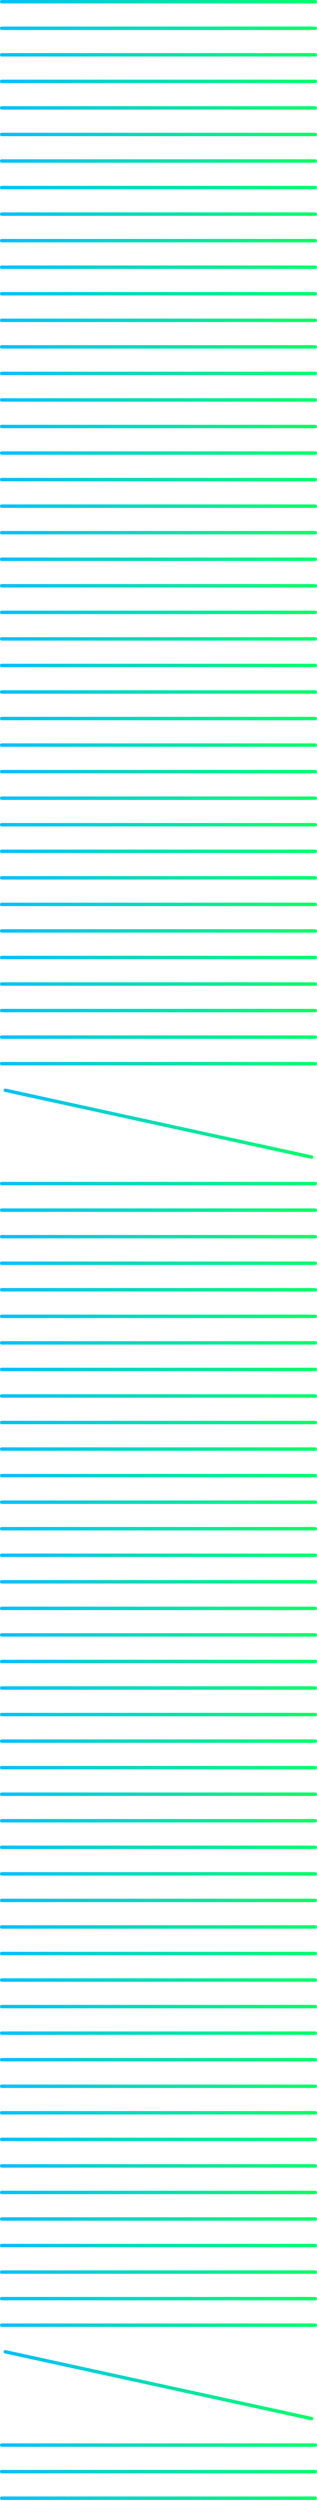 <?xml version="1.0" encoding="UTF-8"?> <svg xmlns="http://www.w3.org/2000/svg" width="317" height="2500" viewBox="0 0 317 2500" fill="none"> <g clip-path="url(#clip0_8_6)"> <path d="M316.875 1.713C316.875 2.655 316.104 3.426 315.162 3.426L1.713 3.426C0.771 3.426 0 2.655 0 1.713C0 0.771 0.771 0 1.713 0L315.162 0C316.104 0 316.875 0.771 316.875 1.713Z" fill="url(#paint0_linear_8_6)"></path> <path d="M316.875 28.262C316.875 29.204 316.104 29.975 315.162 29.975L1.713 29.975C0.771 29.975 0 29.204 0 28.262C0 27.32 0.771 26.549 1.713 26.549L315.162 26.549C316.104 26.549 316.875 27.32 316.875 28.262Z" fill="url(#paint1_linear_8_6)"></path> <path d="M316.875 54.811C316.875 55.753 316.104 56.524 315.162 56.524L1.713 56.524C0.771 56.524 0 55.753 0 54.811C0 53.869 0.771 53.098 1.713 53.098L315.162 53.098C316.104 53.098 316.875 53.869 316.875 54.811Z" fill="url(#paint2_linear_8_6)"></path> <path d="M316.875 81.36C316.875 82.302 316.104 83.073 315.162 83.073L1.713 83.073C0.771 83.073 0 82.302 0 81.36C0 80.418 0.771 79.647 1.713 79.647L315.162 79.647C316.104 79.647 316.875 80.418 316.875 81.36Z" fill="url(#paint3_linear_8_6)"></path> <path d="M316.875 107.909C316.875 108.851 316.104 109.622 315.162 109.622L1.713 109.622C0.771 109.622 0 108.851 0 107.909C0 106.967 0.771 106.196 1.713 106.196L315.162 106.196C316.104 106.196 316.875 106.967 316.875 107.909Z" fill="url(#paint4_linear_8_6)"></path> <path d="M316.875 134.458C316.875 135.4 316.104 136.171 315.162 136.171L1.713 136.171C0.771 136.171 0 135.4 0 134.458C0 133.516 0.771 132.745 1.713 132.745L315.162 132.745C316.104 132.745 316.875 133.516 316.875 134.458Z" fill="url(#paint5_linear_8_6)"></path> <path d="M316.875 161.007C316.875 161.949 316.104 162.72 315.162 162.72L1.713 162.72C0.771 162.72 0 161.949 0 161.007C0 160.065 0.771 159.294 1.713 159.294L315.162 159.294C316.104 159.294 316.875 160.065 316.875 161.007Z" fill="url(#paint6_linear_8_6)"></path> <path d="M316.875 187.556C316.875 188.498 316.104 189.269 315.162 189.269L1.713 189.269C0.771 189.269 0 188.498 0 187.556C0 186.614 0.771 185.843 1.713 185.843L315.162 185.843C316.104 185.843 316.875 186.614 316.875 187.556Z" fill="url(#paint7_linear_8_6)"></path> <path d="M316.875 214.105C316.875 215.047 316.104 215.818 315.162 215.818L1.713 215.818C0.771 215.818 0 215.047 0 214.105C0 213.163 0.771 212.392 1.713 212.392L315.162 212.392C316.104 212.392 316.875 213.163 316.875 214.105Z" fill="url(#paint8_linear_8_6)"></path> <path d="M316.875 240.654C316.875 241.596 316.104 242.367 315.162 242.367L1.713 242.367C0.771 242.367 0 241.596 0 240.654C0 239.712 0.771 238.941 1.713 238.941L315.162 238.941C316.104 238.941 316.875 239.712 316.875 240.654Z" fill="url(#paint9_linear_8_6)"></path> <path d="M316.875 267.203C316.875 268.145 316.104 268.916 315.162 268.916H1.713C0.771 268.916 0 268.145 0 267.203C0 266.261 0.771 265.49 1.713 265.49H315.162C316.104 265.49 316.875 266.261 316.875 267.203Z" fill="url(#paint10_linear_8_6)"></path> <path d="M316.875 293.752C316.875 294.694 316.104 295.464 315.162 295.464H1.713C0.771 295.464 0 294.694 0 293.752C0 292.81 0.771 292.039 1.713 292.039H315.162C316.104 292.039 316.875 292.81 316.875 293.752Z" fill="url(#paint11_linear_8_6)"></path> <path d="M316.875 320.301C316.875 321.243 316.104 322.014 315.162 322.014H1.713C0.771 322.014 0 321.243 0 320.301C0 319.359 0.771 318.588 1.713 318.588H315.162C316.104 318.588 316.875 319.359 316.875 320.301Z" fill="url(#paint12_linear_8_6)"></path> <path d="M316.875 346.85C316.875 347.792 316.104 348.563 315.162 348.563H1.713C0.771 348.563 0 347.792 0 346.85C0 345.908 0.771 345.137 1.713 345.137H315.162C316.104 345.137 316.875 345.908 316.875 346.85Z" fill="url(#paint13_linear_8_6)"></path> <path d="M316.875 373.399C316.875 374.341 316.104 375.111 315.162 375.111H1.713C0.771 375.111 0 374.341 0 373.399C0 372.457 0.771 371.686 1.713 371.686H315.162C316.104 371.686 316.875 372.457 316.875 373.399Z" fill="url(#paint14_linear_8_6)"></path> <path d="M316.875 399.948C316.875 400.89 316.104 401.66 315.162 401.66H1.713C0.771 401.66 0 400.89 0 399.948C0 399.006 0.771 398.235 1.713 398.235H315.162C316.104 398.235 316.875 399.006 316.875 399.948Z" fill="url(#paint15_linear_8_6)"></path> <path d="M316.875 426.497C316.875 427.439 316.104 428.209 315.162 428.209H1.713C0.771 428.209 0 427.439 0 426.497C0 425.555 0.771 424.784 1.713 424.784H315.162C316.104 424.784 316.875 425.555 316.875 426.497Z" fill="url(#paint16_linear_8_6)"></path> <path d="M316.875 453.046C316.875 453.988 316.104 454.758 315.162 454.758H1.713C0.771 454.758 0 453.988 0 453.046C0 452.104 0.771 451.333 1.713 451.333H315.162C316.104 451.333 316.875 452.104 316.875 453.046Z" fill="url(#paint17_linear_8_6)"></path> <path d="M316.875 479.595C316.875 480.537 316.104 481.307 315.162 481.307H1.713C0.771 481.307 0 480.537 0 479.595C0 478.652 0.771 477.882 1.713 477.882H315.162C316.104 477.882 316.875 478.652 316.875 479.595Z" fill="url(#paint18_linear_8_6)"></path> <path d="M316.875 506.144C316.875 507.086 316.104 507.856 315.162 507.856H1.713C0.771 507.856 0 507.086 0 506.144C0 505.202 0.771 504.431 1.713 504.431H315.162C316.104 504.431 316.875 505.202 316.875 506.144Z" fill="url(#paint19_linear_8_6)"></path> <path d="M316.875 532.693C316.875 533.635 316.104 534.405 315.162 534.405H1.713C0.771 534.405 0 533.635 0 532.693C0 531.751 0.771 530.98 1.713 530.98H315.162C316.104 530.98 316.875 531.751 316.875 532.693Z" fill="url(#paint20_linear_8_6)"></path> <path d="M316.875 559.242C316.875 560.184 316.104 560.954 315.162 560.954H1.713C0.771 560.954 0 560.184 0 559.242C0 558.299 0.771 557.529 1.713 557.529H315.162C316.104 557.529 316.875 558.299 316.875 559.242Z" fill="url(#paint21_linear_8_6)"></path> <path d="M316.875 585.791C316.875 586.733 316.104 587.503 315.162 587.503H1.713C0.771 587.503 0 586.733 0 585.791C0 584.848 0.771 584.078 1.713 584.078H315.162C316.104 584.078 316.875 584.848 316.875 585.791Z" fill="url(#paint22_linear_8_6)"></path> <path d="M316.875 612.34C316.875 613.282 316.104 614.052 315.162 614.052H1.713C0.771 614.052 0 613.282 0 612.34C0 611.397 0.771 610.627 1.713 610.627H315.162C316.104 610.627 316.875 611.397 316.875 612.34Z" fill="url(#paint23_linear_8_6)"></path> <path d="M316.875 638.888C316.875 639.831 316.104 640.601 315.162 640.601H1.713C0.771 640.601 0 639.831 0 638.888C0 637.946 0.771 637.176 1.713 637.176H315.162C316.104 637.176 316.875 637.946 316.875 638.888Z" fill="url(#paint24_linear_8_6)"></path> <path d="M316.875 665.438C316.875 666.38 316.104 667.15 315.162 667.15H1.713C0.771 667.15 0 666.38 0 665.438C0 664.495 0.771 663.725 1.713 663.725H315.162C316.104 663.725 316.875 664.495 316.875 665.438Z" fill="url(#paint25_linear_8_6)"></path> <path d="M316.875 691.986C316.875 692.929 316.104 693.699 315.162 693.699H1.713C0.771 693.699 0 692.929 0 691.986C0 691.044 0.771 690.274 1.713 690.274H315.162C316.104 690.274 316.875 691.044 316.875 691.986Z" fill="url(#paint26_linear_8_6)"></path> <path d="M316.875 718.535C316.875 719.478 316.104 720.248 315.162 720.248H1.713C0.771 720.248 0 719.478 0 718.535C0 717.593 0.771 716.823 1.713 716.823H315.162C316.104 716.823 316.875 717.593 316.875 718.535Z" fill="url(#paint27_linear_8_6)"></path> <path d="M316.875 745.084C316.875 746.027 316.104 746.797 315.162 746.797H1.713C0.771 746.797 0 746.027 0 745.084C0 744.142 0.771 743.372 1.713 743.372H315.162C316.104 743.372 316.875 744.142 316.875 745.084Z" fill="url(#paint28_linear_8_6)"></path> <path d="M316.875 771.633C316.875 772.575 316.104 773.346 315.162 773.346H1.713C0.771 773.346 0 772.575 0 771.633C0 770.691 0.771 769.921 1.713 769.921H315.162C316.104 769.921 316.875 770.691 316.875 771.633Z" fill="url(#paint29_linear_8_6)"></path> <path d="M316.875 798.182C316.875 799.125 316.104 799.895 315.162 799.895H1.713C0.771 799.895 0 799.125 0 798.182C0 797.24 0.771 796.47 1.713 796.47H315.162C316.104 796.47 316.875 797.24 316.875 798.182Z" fill="url(#paint30_linear_8_6)"></path> <path d="M316.875 824.731C316.875 825.673 316.104 826.444 315.162 826.444H1.713C0.771 826.444 0 825.673 0 824.731C0 823.789 0.771 823.019 1.713 823.019H315.162C316.104 823.019 316.875 823.789 316.875 824.731Z" fill="url(#paint31_linear_8_6)"></path> <path d="M316.875 851.28C316.875 852.222 316.104 852.993 315.162 852.993H1.713C0.771 852.993 0 852.222 0 851.28C0 850.338 0.771 849.568 1.713 849.568H315.162C316.104 849.568 316.875 850.338 316.875 851.28Z" fill="url(#paint32_linear_8_6)"></path> <path d="M316.875 877.829C316.875 878.771 316.104 879.542 315.162 879.542H1.713C0.771 879.542 0 878.771 0 877.829C0 876.887 0.771 876.117 1.713 876.117H315.162C316.104 876.117 316.875 876.887 316.875 877.829Z" fill="url(#paint33_linear_8_6)"></path> <path d="M316.875 904.378C316.875 905.32 316.104 906.091 315.162 906.091H1.713C0.771 906.091 0 905.32 0 904.378C0 903.436 0.771 902.666 1.713 902.666H315.162C316.104 902.666 316.875 903.436 316.875 904.378Z" fill="url(#paint34_linear_8_6)"></path> <path d="M316.875 930.927C316.875 931.869 316.104 932.64 315.162 932.64H1.713C0.771 932.64 0 931.869 0 930.927C0 929.985 0.771 929.215 1.713 929.215H315.162C316.104 929.215 316.875 929.985 316.875 930.927Z" fill="url(#paint35_linear_8_6)"></path> <path d="M316.875 957.476C316.875 958.418 316.104 959.189 315.162 959.189H1.713C0.771 959.189 0 958.418 0 957.476C0 956.534 0.771 955.764 1.713 955.764H315.162C316.104 955.764 316.875 956.534 316.875 957.476Z" fill="url(#paint36_linear_8_6)"></path> <path d="M316.875 984.025C316.875 984.967 316.104 985.738 315.162 985.738H1.713C0.771 985.738 0 984.967 0 984.025C0 983.083 0.771 982.313 1.713 982.313H315.162C316.104 982.313 316.875 983.083 316.875 984.025Z" fill="url(#paint37_linear_8_6)"></path> <path d="M316.875 1010.57C316.875 1011.52 316.104 1012.29 315.162 1012.29H1.713C0.771 1012.29 0 1011.52 0 1010.57C0 1009.63 0.771 1008.86 1.713 1008.86H315.162C316.104 1008.86 316.875 1009.63 316.875 1010.57Z" fill="url(#paint38_linear_8_6)"></path> <path d="M316.875 1037.12C316.875 1038.07 316.104 1038.84 315.162 1038.84H1.713C0.771 1038.84 0 1038.07 0 1037.12C0 1036.18 0.771 1035.41 1.713 1035.41H315.162C316.104 1035.41 316.875 1036.18 316.875 1037.12Z" fill="url(#paint39_linear_8_6)"></path> <path d="M316.875 1063.67C316.875 1064.61 316.104 1065.39 315.162 1065.39H1.713C0.771 1065.39 0 1064.61 0 1063.67C0 1062.73 0.771 1061.96 1.713 1061.96H315.162C316.104 1061.96 316.875 1062.73 316.875 1063.67Z" fill="url(#paint40_linear_8_6)"></path> <path d="M311.908 1155.39C312.85 1155.57 313.449 1156.51 313.192 1157.45C313.021 1158.39 312.079 1158.99 311.137 1158.73L4.967 1091.93C4.025 1091.76 3.426 1090.82 3.682 1089.88C3.854 1088.94 4.796 1088.34 5.738 1088.59L311.908 1155.39Z" fill="url(#paint41_linear_8_6)"></path> <path d="M316.875 1183.57C316.875 1184.51 316.104 1185.28 315.162 1185.28H1.713C0.771 1185.28 0 1184.51 0 1183.57C0 1182.63 0.771 1181.86 1.713 1181.86H315.162C316.104 1181.86 316.875 1182.63 316.875 1183.57Z" fill="url(#paint42_linear_8_6)"></path> <path d="M316.875 1210.12C316.875 1211.06 316.104 1211.83 315.162 1211.83H1.713C0.771 1211.83 0 1211.06 0 1210.12C0 1209.18 0.771 1208.41 1.713 1208.41H315.162C316.104 1208.41 316.875 1209.18 316.875 1210.12Z" fill="url(#paint43_linear_8_6)"></path> <path d="M316.875 1236.67C316.875 1237.61 316.104 1238.38 315.162 1238.38H1.713C0.771 1238.38 0 1237.61 0 1236.67C0 1235.73 0.771 1234.96 1.713 1234.96H315.162C316.104 1234.96 316.875 1235.73 316.875 1236.67Z" fill="url(#paint44_linear_8_6)"></path> <path d="M316.875 1263.22C316.875 1264.16 316.104 1264.93 315.162 1264.93H1.713C0.771 1264.93 0 1264.16 0 1263.22C0 1262.28 0.771 1261.51 1.713 1261.51H315.162C316.104 1261.51 316.875 1262.28 316.875 1263.22Z" fill="url(#paint45_linear_8_6)"></path> <path d="M316.875 1289.77C316.875 1290.71 316.104 1291.48 315.162 1291.48H1.713C0.771 1291.48 0 1290.71 0 1289.77C0 1288.82 0.771 1288.05 1.713 1288.05H315.162C316.104 1288.05 316.875 1288.82 316.875 1289.77Z" fill="url(#paint46_linear_8_6)"></path> <path d="M316.875 1316.32C316.875 1317.26 316.104 1318.03 315.162 1318.03H1.713C0.771 1318.03 0 1317.26 0 1316.32C0 1315.37 0.771 1314.6 1.713 1314.6H315.162C316.104 1314.6 316.875 1315.37 316.875 1316.32Z" fill="url(#paint47_linear_8_6)"></path> <path d="M316.875 1342.86C316.875 1343.81 316.104 1344.58 315.162 1344.58H1.713C0.771 1344.58 0 1343.81 0 1342.86C0 1341.92 0.771 1341.15 1.713 1341.15H315.162C316.104 1341.15 316.875 1341.92 316.875 1342.86Z" fill="url(#paint48_linear_8_6)"></path> <path d="M316.875 1369.41C316.875 1370.36 316.104 1371.13 315.162 1371.13H1.713C0.771 1371.13 0 1370.36 0 1369.41C0 1368.47 0.771 1367.7 1.713 1367.7H315.162C316.104 1367.7 316.875 1368.47 316.875 1369.41Z" fill="url(#paint49_linear_8_6)"></path> <path d="M316.875 1395.96C316.875 1396.9 316.104 1397.68 315.162 1397.68H1.713C0.771 1397.68 0 1396.9 0 1395.96C0 1395.02 0.771 1394.25 1.713 1394.25H315.162C316.104 1394.25 316.875 1395.02 316.875 1395.96Z" fill="url(#paint50_linear_8_6)"></path> <path d="M316.875 1422.51C316.875 1423.45 316.104 1424.22 315.162 1424.22H1.713C0.771 1424.22 0 1423.45 0 1422.51C0 1421.57 0.771 1420.8 1.713 1420.8H315.162C316.104 1420.8 316.875 1421.57 316.875 1422.51Z" fill="url(#paint51_linear_8_6)"></path> <path d="M316.875 1449.06C316.875 1450 316.104 1450.77 315.162 1450.77H1.713C0.771 1450.77 0 1450 0 1449.06C0 1448.12 0.771 1447.35 1.713 1447.35H315.162C316.104 1447.35 316.875 1448.12 316.875 1449.06Z" fill="url(#paint52_linear_8_6)"></path> <path d="M316.875 1475.61C316.875 1476.55 316.104 1477.32 315.162 1477.32H1.713C0.771 1477.32 0 1476.55 0 1475.61C0 1474.67 0.771 1473.9 1.713 1473.9H315.162C316.104 1473.9 316.875 1474.67 316.875 1475.61Z" fill="url(#paint53_linear_8_6)"></path> <path d="M316.875 1502.16C316.875 1503.1 316.104 1503.87 315.162 1503.87H1.713C0.771 1503.87 0 1503.1 0 1502.16C0 1501.22 0.771 1500.45 1.713 1500.45H315.162C316.104 1500.45 316.875 1501.22 316.875 1502.16Z" fill="url(#paint54_linear_8_6)"></path> <path d="M316.875 1528.71C316.875 1529.65 316.104 1530.42 315.162 1530.42H1.713C0.771 1530.42 0 1529.65 0 1528.71C0 1527.77 0.771 1526.99 1.713 1526.99H315.162C316.104 1526.99 316.875 1527.77 316.875 1528.71Z" fill="url(#paint55_linear_8_6)"></path> <path d="M316.875 1555.26C316.875 1556.2 316.104 1556.97 315.162 1556.97H1.713C0.771 1556.97 0 1556.2 0 1555.26C0 1554.31 0.771 1553.54 1.713 1553.54H315.162C316.104 1553.54 316.875 1554.31 316.875 1555.26Z" fill="url(#paint56_linear_8_6)"></path> <path d="M316.875 1581.81C316.875 1582.75 316.104 1583.52 315.162 1583.52H1.713C0.771 1583.52 0 1582.75 0 1581.81C0 1580.86 0.771 1580.09 1.713 1580.09H315.162C316.104 1580.09 316.875 1580.86 316.875 1581.81Z" fill="url(#paint57_linear_8_6)"></path> <path d="M316.875 1608.35C316.875 1609.3 316.104 1610.07 315.162 1610.07H1.713C0.771 1610.07 0 1609.3 0 1608.35C0 1607.41 0.771 1606.64 1.713 1606.64H315.162C316.104 1606.64 316.875 1607.41 316.875 1608.35Z" fill="url(#paint58_linear_8_6)"></path> <path d="M316.875 1634.9C316.875 1635.85 316.104 1636.62 315.162 1636.62H1.713C0.771 1636.62 0 1635.85 0 1634.9C0 1633.96 0.771 1633.19 1.713 1633.19H315.162C316.104 1633.19 316.875 1633.96 316.875 1634.9Z" fill="url(#paint59_linear_8_6)"></path> <path d="M316.875 1661.45C316.875 1662.39 316.104 1663.17 315.162 1663.17H1.713C0.771 1663.17 0 1662.39 0 1661.45C0 1660.51 0.771 1659.74 1.713 1659.74H315.162C316.104 1659.74 316.875 1660.51 316.875 1661.45Z" fill="url(#paint60_linear_8_6)"></path> <path d="M316.875 1688C316.875 1688.94 316.104 1689.71 315.162 1689.71H1.713C0.771 1689.71 0 1688.94 0 1688C0 1687.06 0.771 1686.29 1.713 1686.29H315.162C316.104 1686.29 316.875 1687.06 316.875 1688Z" fill="url(#paint61_linear_8_6)"></path> <path d="M316.875 1714.55C316.875 1715.49 316.104 1716.26 315.162 1716.26H1.713C0.771 1716.26 0 1715.49 0 1714.55C0 1713.61 0.771 1712.84 1.713 1712.84H315.162C316.104 1712.84 316.875 1713.61 316.875 1714.55Z" fill="url(#paint62_linear_8_6)"></path> <path d="M316.875 1741.1C316.875 1742.04 316.104 1742.81 315.162 1742.81H1.713C0.771 1742.81 0 1742.04 0 1741.1C0 1740.16 0.771 1739.39 1.713 1739.39H315.162C316.104 1739.39 316.875 1740.16 316.875 1741.1Z" fill="url(#paint63_linear_8_6)"></path> <path d="M316.875 1767.65C316.875 1768.59 316.104 1769.36 315.162 1769.36H1.713C0.771 1769.36 0 1768.59 0 1767.65C0 1766.71 0.771 1765.94 1.713 1765.94H315.162C316.104 1765.94 316.875 1766.71 316.875 1767.65Z" fill="url(#paint64_linear_8_6)"></path> <path d="M316.875 1794.2C316.875 1795.14 316.104 1795.91 315.162 1795.91H1.713C0.771 1795.91 0 1795.14 0 1794.2C0 1793.26 0.771 1792.48 1.713 1792.48H315.162C316.104 1792.48 316.875 1793.26 316.875 1794.2Z" fill="url(#paint65_linear_8_6)"></path> <path d="M316.875 1820.75C316.875 1821.69 316.104 1822.46 315.162 1822.46H1.713C0.771 1822.46 0 1821.69 0 1820.75C0 1819.8 0.771 1819.03 1.713 1819.03H315.162C316.104 1819.03 316.875 1819.8 316.875 1820.75Z" fill="url(#paint66_linear_8_6)"></path> <path d="M316.875 1847.3C316.875 1848.24 316.104 1849.01 315.162 1849.01H1.713C0.771 1849.01 0 1848.24 0 1847.3C0 1846.35 0.771 1845.58 1.713 1845.58H315.162C316.104 1845.58 316.875 1846.35 316.875 1847.3Z" fill="url(#paint67_linear_8_6)"></path> <path d="M316.875 1873.84C316.875 1874.79 316.104 1875.56 315.162 1875.56H1.713C0.771 1875.56 0 1874.79 0 1873.84C0 1872.9 0.771 1872.13 1.713 1872.13H315.162C316.104 1872.13 316.875 1872.9 316.875 1873.84Z" fill="url(#paint68_linear_8_6)"></path> <path d="M316.875 1900.39C316.875 1901.34 316.104 1902.11 315.162 1902.11H1.713C0.771 1902.11 0 1901.34 0 1900.39C0 1899.45 0.771 1898.68 1.713 1898.68H315.162C316.104 1898.68 316.875 1899.45 316.875 1900.39Z" fill="url(#paint69_linear_8_6)"></path> <path d="M316.875 1926.94C316.875 1927.88 316.104 1928.66 315.162 1928.66H1.713C0.771 1928.66 0 1927.88 0 1926.94C0 1926 0.771 1925.23 1.713 1925.23H315.162C316.104 1925.23 316.875 1926 316.875 1926.94Z" fill="url(#paint70_linear_8_6)"></path> <path d="M316.875 1953.49C316.875 1954.43 316.104 1955.2 315.162 1955.2H1.713C0.771 1955.2 0 1954.43 0 1953.49C0 1952.55 0.771 1951.78 1.713 1951.78H315.162C316.104 1951.78 316.875 1952.55 316.875 1953.49Z" fill="url(#paint71_linear_8_6)"></path> <path d="M316.875 1980.04C316.875 1980.98 316.104 1981.75 315.162 1981.75H1.713C0.771 1981.75 0 1980.98 0 1980.04C0 1979.1 0.771 1978.33 1.713 1978.33H315.162C316.104 1978.33 316.875 1979.1 316.875 1980.04Z" fill="url(#paint72_linear_8_6)"></path> <path d="M316.875 2006.59C316.875 2007.53 316.104 2008.3 315.162 2008.3H1.713C0.771 2008.3 0 2007.53 0 2006.59C0 2005.65 0.771 2004.88 1.713 2004.88H315.162C316.104 2004.88 316.875 2005.65 316.875 2006.59Z" fill="url(#paint73_linear_8_6)"></path> <path d="M316.875 2033.14C316.875 2034.08 316.104 2034.85 315.162 2034.85H1.713C0.771 2034.85 0 2034.08 0 2033.14C0 2032.2 0.771 2031.43 1.713 2031.43H315.162C316.104 2031.43 316.875 2032.2 316.875 2033.14Z" fill="url(#paint74_linear_8_6)"></path> <path d="M316.875 2059.69C316.875 2060.63 316.104 2061.4 315.162 2061.4H1.713C0.771 2061.4 0 2060.63 0 2059.69C0 2058.75 0.771 2057.97 1.713 2057.97H315.162C316.104 2057.97 316.875 2058.75 316.875 2059.69Z" fill="url(#paint75_linear_8_6)"></path> <path d="M316.875 2086.24C316.875 2087.18 316.104 2087.95 315.162 2087.95H1.713C0.771 2087.95 0 2087.18 0 2086.24C0 2085.29 0.771 2084.52 1.713 2084.52H315.162C316.104 2084.52 316.875 2085.29 316.875 2086.24Z" fill="url(#paint76_linear_8_6)"></path> <path d="M316.875 2112.79C316.875 2113.73 316.104 2114.5 315.162 2114.5H1.713C0.771 2114.5 0 2113.73 0 2112.79C0 2111.84 0.771 2111.07 1.713 2111.07H315.162C316.104 2111.07 316.875 2111.84 316.875 2112.79Z" fill="url(#paint77_linear_8_6)"></path> <path d="M316.875 2139.33C316.875 2140.28 316.104 2141.05 315.162 2141.05H1.713C0.771 2141.05 0 2140.28 0 2139.33C0 2138.39 0.771 2137.62 1.713 2137.62H315.162C316.104 2137.62 316.875 2138.39 316.875 2139.33Z" fill="url(#paint78_linear_8_6)"></path> <path d="M316.875 2165.88C316.875 2166.83 316.104 2167.6 315.162 2167.6H1.713C0.771 2167.6 0 2166.83 0 2165.88C0 2164.94 0.771 2164.17 1.713 2164.17H315.162C316.104 2164.17 316.875 2164.94 316.875 2165.88Z" fill="url(#paint79_linear_8_6)"></path> <path d="M316.875 2192.43C316.875 2193.37 316.104 2194.15 315.162 2194.15H1.713C0.771 2194.15 0 2193.37 0 2192.43C0 2191.49 0.771 2190.72 1.713 2190.72H315.162C316.104 2190.72 316.875 2191.49 316.875 2192.43Z" fill="url(#paint80_linear_8_6)"></path> <path d="M316.875 2218.98C316.875 2219.92 316.104 2220.69 315.162 2220.69H1.713C0.771 2220.69 0 2219.92 0 2218.98C0 2218.04 0.771 2217.27 1.713 2217.27H315.162C316.104 2217.27 316.875 2218.04 316.875 2218.98Z" fill="url(#paint81_linear_8_6)"></path> <path d="M316.875 2245.53C316.875 2246.47 316.104 2247.24 315.162 2247.24H1.713C0.771 2247.24 0 2246.47 0 2245.53C0 2244.59 0.771 2243.82 1.713 2243.82H315.162C316.104 2243.82 316.875 2244.59 316.875 2245.53Z" fill="url(#paint82_linear_8_6)"></path> <path d="M316.875 2272.08C316.875 2273.02 316.104 2273.79 315.162 2273.79H1.713C0.771 2273.79 0 2273.02 0 2272.08C0 2271.14 0.771 2270.37 1.713 2270.37H315.162C316.104 2270.37 316.875 2271.14 316.875 2272.08Z" fill="url(#paint83_linear_8_6)"></path> <path d="M316.875 2298.63C316.875 2299.57 316.104 2300.34 315.162 2300.34H1.713C0.771 2300.34 0 2299.57 0 2298.63C0 2297.69 0.771 2296.92 1.713 2296.92H315.162C316.104 2296.92 316.875 2297.69 316.875 2298.63Z" fill="url(#paint84_linear_8_6)"></path> <path d="M316.875 2325.18C316.875 2326.12 316.104 2326.89 315.162 2326.89H1.713C0.771 2326.89 0 2326.12 0 2325.18C0 2324.24 0.771 2323.46 1.713 2323.46H315.162C316.104 2323.46 316.875 2324.24 316.875 2325.18Z" fill="url(#paint85_linear_8_6)"></path> <path d="M311.908 2416.9C312.85 2417.07 313.449 2418.01 313.192 2418.96C313.021 2419.9 312.079 2420.5 311.137 2420.24L4.967 2353.44C4.025 2353.27 3.426 2352.33 3.682 2351.38C3.854 2350.44 4.796 2349.84 5.738 2350.1L311.908 2416.9Z" fill="url(#paint86_linear_8_6)"></path> <path d="M316.875 2445.08C316.875 2446.02 316.104 2446.79 315.162 2446.79H1.713C0.771 2446.79 0 2446.02 0 2445.08C0 2444.13 0.771 2443.36 1.713 2443.36H315.162C316.104 2443.36 316.875 2444.13 316.875 2445.08Z" fill="url(#paint87_linear_8_6)"></path> <path d="M316.875 2471.62C316.875 2472.57 316.104 2473.34 315.162 2473.34H1.713C0.771 2473.34 0 2472.57 0 2471.62C0 2470.68 0.771 2469.91 1.713 2469.91H315.162C316.104 2469.91 316.875 2470.68 316.875 2471.62Z" fill="url(#paint88_linear_8_6)"></path> <path d="M316.875 2498.17C316.875 2499.12 316.104 2499.89 315.162 2499.89H1.713C0.771 2499.89 0 2499.12 0 2498.17C0 2497.23 0.771 2496.46 1.713 2496.46H315.162C316.104 2496.46 316.875 2497.23 316.875 2498.17Z" fill="url(#paint89_linear_8_6)"></path> </g> <defs> <linearGradient id="paint0_linear_8_6" x1="316.875" y1="1.713" x2="0" y2="1.713" gradientUnits="userSpaceOnUse"> <stop stop-color="#00FF66"></stop> <stop offset="1" stop-color="#00BFFF"></stop> </linearGradient> <linearGradient id="paint1_linear_8_6" x1="316.875" y1="28.262" x2="0" y2="28.262" gradientUnits="userSpaceOnUse"> <stop stop-color="#00FF66"></stop> <stop offset="1" stop-color="#00BFFF"></stop> </linearGradient> <linearGradient id="paint2_linear_8_6" x1="316.875" y1="54.811" x2="0" y2="54.811" gradientUnits="userSpaceOnUse"> <stop stop-color="#00FF66"></stop> <stop offset="1" stop-color="#00BFFF"></stop> </linearGradient> <linearGradient id="paint3_linear_8_6" x1="316.875" y1="81.36" x2="0" y2="81.36" gradientUnits="userSpaceOnUse"> <stop stop-color="#00FF66"></stop> <stop offset="1" stop-color="#00BFFF"></stop> </linearGradient> <linearGradient id="paint4_linear_8_6" x1="316.875" y1="107.909" x2="0" y2="107.909" gradientUnits="userSpaceOnUse"> <stop stop-color="#00FF66"></stop> <stop offset="1" stop-color="#00BFFF"></stop> </linearGradient> <linearGradient id="paint5_linear_8_6" x1="316.875" y1="134.458" x2="0" y2="134.458" gradientUnits="userSpaceOnUse"> <stop stop-color="#00FF66"></stop> <stop offset="1" stop-color="#00BFFF"></stop> </linearGradient> <linearGradient id="paint6_linear_8_6" x1="316.875" y1="161.007" x2="0" y2="161.007" gradientUnits="userSpaceOnUse"> <stop stop-color="#00FF66"></stop> <stop offset="1" stop-color="#00BFFF"></stop> </linearGradient> <linearGradient id="paint7_linear_8_6" x1="316.875" y1="187.556" x2="0" y2="187.556" gradientUnits="userSpaceOnUse"> <stop stop-color="#00FF66"></stop> <stop offset="1" stop-color="#00BFFF"></stop> </linearGradient> <linearGradient id="paint8_linear_8_6" x1="316.875" y1="214.105" x2="0" y2="214.105" gradientUnits="userSpaceOnUse"> <stop stop-color="#00FF66"></stop> <stop offset="1" stop-color="#00BFFF"></stop> </linearGradient> <linearGradient id="paint9_linear_8_6" x1="316.875" y1="240.654" x2="0" y2="240.654" gradientUnits="userSpaceOnUse"> <stop stop-color="#00FF66"></stop> <stop offset="1" stop-color="#00BFFF"></stop> </linearGradient> <linearGradient id="paint10_linear_8_6" x1="316.875" y1="267.203" x2="0" y2="267.203" gradientUnits="userSpaceOnUse"> <stop stop-color="#00FF66"></stop> <stop offset="1" stop-color="#00BFFF"></stop> </linearGradient> <linearGradient id="paint11_linear_8_6" x1="316.875" y1="293.752" x2="0" y2="293.752" gradientUnits="userSpaceOnUse"> <stop stop-color="#00FF66"></stop> <stop offset="1" stop-color="#00BFFF"></stop> </linearGradient> <linearGradient id="paint12_linear_8_6" x1="316.875" y1="320.301" x2="0" y2="320.301" gradientUnits="userSpaceOnUse"> <stop stop-color="#00FF66"></stop> <stop offset="1" stop-color="#00BFFF"></stop> </linearGradient> <linearGradient id="paint13_linear_8_6" x1="316.875" y1="346.85" x2="0" y2="346.85" gradientUnits="userSpaceOnUse"> <stop stop-color="#00FF66"></stop> <stop offset="1" stop-color="#00BFFF"></stop> </linearGradient> <linearGradient id="paint14_linear_8_6" x1="316.875" y1="373.399" x2="0" y2="373.399" gradientUnits="userSpaceOnUse"> <stop stop-color="#00FF66"></stop> <stop offset="1" stop-color="#00BFFF"></stop> </linearGradient> <linearGradient id="paint15_linear_8_6" x1="316.875" y1="399.948" x2="0" y2="399.948" gradientUnits="userSpaceOnUse"> <stop stop-color="#00FF66"></stop> <stop offset="1" stop-color="#00BFFF"></stop> </linearGradient> <linearGradient id="paint16_linear_8_6" x1="316.875" y1="426.497" x2="0" y2="426.497" gradientUnits="userSpaceOnUse"> <stop stop-color="#00FF66"></stop> <stop offset="1" stop-color="#00BFFF"></stop> </linearGradient> <linearGradient id="paint17_linear_8_6" x1="316.875" y1="453.046" x2="0" y2="453.046" gradientUnits="userSpaceOnUse"> <stop stop-color="#00FF66"></stop> <stop offset="1" stop-color="#00BFFF"></stop> </linearGradient> <linearGradient id="paint18_linear_8_6" x1="316.875" y1="479.595" x2="0" y2="479.595" gradientUnits="userSpaceOnUse"> <stop stop-color="#00FF66"></stop> <stop offset="1" stop-color="#00BFFF"></stop> </linearGradient> <linearGradient id="paint19_linear_8_6" x1="316.875" y1="506.144" x2="0" y2="506.144" gradientUnits="userSpaceOnUse"> <stop stop-color="#00FF66"></stop> <stop offset="1" stop-color="#00BFFF"></stop> </linearGradient> <linearGradient id="paint20_linear_8_6" x1="316.875" y1="532.693" x2="0" y2="532.693" gradientUnits="userSpaceOnUse"> <stop stop-color="#00FF66"></stop> <stop offset="1" stop-color="#00BFFF"></stop> </linearGradient> <linearGradient id="paint21_linear_8_6" x1="316.875" y1="559.242" x2="0" y2="559.242" gradientUnits="userSpaceOnUse"> <stop stop-color="#00FF66"></stop> <stop offset="1" stop-color="#00BFFF"></stop> </linearGradient> <linearGradient id="paint22_linear_8_6" x1="316.875" y1="585.791" x2="0" y2="585.791" gradientUnits="userSpaceOnUse"> <stop stop-color="#00FF66"></stop> <stop offset="1" stop-color="#00BFFF"></stop> </linearGradient> <linearGradient id="paint23_linear_8_6" x1="316.875" y1="612.34" x2="0" y2="612.34" gradientUnits="userSpaceOnUse"> <stop stop-color="#00FF66"></stop> <stop offset="1" stop-color="#00BFFF"></stop> </linearGradient> <linearGradient id="paint24_linear_8_6" x1="316.875" y1="638.888" x2="0" y2="638.888" gradientUnits="userSpaceOnUse"> <stop stop-color="#00FF66"></stop> <stop offset="1" stop-color="#00BFFF"></stop> </linearGradient> <linearGradient id="paint25_linear_8_6" x1="316.875" y1="665.438" x2="0" y2="665.438" gradientUnits="userSpaceOnUse"> <stop stop-color="#00FF66"></stop> <stop offset="1" stop-color="#00BFFF"></stop> </linearGradient> <linearGradient id="paint26_linear_8_6" x1="316.875" y1="691.986" x2="0" y2="691.986" gradientUnits="userSpaceOnUse"> <stop stop-color="#00FF66"></stop> <stop offset="1" stop-color="#00BFFF"></stop> </linearGradient> <linearGradient id="paint27_linear_8_6" x1="316.875" y1="718.535" x2="0" y2="718.535" gradientUnits="userSpaceOnUse"> <stop stop-color="#00FF66"></stop> <stop offset="1" stop-color="#00BFFF"></stop> </linearGradient> <linearGradient id="paint28_linear_8_6" x1="316.875" y1="745.084" x2="0" y2="745.084" gradientUnits="userSpaceOnUse"> <stop stop-color="#00FF66"></stop> <stop offset="1" stop-color="#00BFFF"></stop> </linearGradient> <linearGradient id="paint29_linear_8_6" x1="316.875" y1="771.633" x2="0" y2="771.633" gradientUnits="userSpaceOnUse"> <stop stop-color="#00FF66"></stop> <stop offset="1" stop-color="#00BFFF"></stop> </linearGradient> <linearGradient id="paint30_linear_8_6" x1="316.875" y1="798.182" x2="0" y2="798.182" gradientUnits="userSpaceOnUse"> <stop stop-color="#00FF66"></stop> <stop offset="1" stop-color="#00BFFF"></stop> </linearGradient> <linearGradient id="paint31_linear_8_6" x1="316.875" y1="824.731" x2="0" y2="824.731" gradientUnits="userSpaceOnUse"> <stop stop-color="#00FF66"></stop> <stop offset="1" stop-color="#00BFFF"></stop> </linearGradient> <linearGradient id="paint32_linear_8_6" x1="316.875" y1="851.28" x2="0" y2="851.28" gradientUnits="userSpaceOnUse"> <stop stop-color="#00FF66"></stop> <stop offset="1" stop-color="#00BFFF"></stop> </linearGradient> <linearGradient id="paint33_linear_8_6" x1="316.875" y1="877.829" x2="0" y2="877.829" gradientUnits="userSpaceOnUse"> <stop stop-color="#00FF66"></stop> <stop offset="1" stop-color="#00BFFF"></stop> </linearGradient> <linearGradient id="paint34_linear_8_6" x1="316.875" y1="904.378" x2="0" y2="904.378" gradientUnits="userSpaceOnUse"> <stop stop-color="#00FF66"></stop> <stop offset="1" stop-color="#00BFFF"></stop> </linearGradient> <linearGradient id="paint35_linear_8_6" x1="316.875" y1="930.927" x2="0" y2="930.927" gradientUnits="userSpaceOnUse"> <stop stop-color="#00FF66"></stop> <stop offset="1" stop-color="#00BFFF"></stop> </linearGradient> <linearGradient id="paint36_linear_8_6" x1="316.875" y1="957.476" x2="0" y2="957.476" gradientUnits="userSpaceOnUse"> <stop stop-color="#00FF66"></stop> <stop offset="1" stop-color="#00BFFF"></stop> </linearGradient> <linearGradient id="paint37_linear_8_6" x1="316.875" y1="984.025" x2="0" y2="984.025" gradientUnits="userSpaceOnUse"> <stop stop-color="#00FF66"></stop> <stop offset="1" stop-color="#00BFFF"></stop> </linearGradient> <linearGradient id="paint38_linear_8_6" x1="316.875" y1="1010.57" x2="0" y2="1010.57" gradientUnits="userSpaceOnUse"> <stop stop-color="#00FF66"></stop> <stop offset="1" stop-color="#00BFFF"></stop> </linearGradient> <linearGradient id="paint39_linear_8_6" x1="316.875" y1="1037.12" x2="0" y2="1037.12" gradientUnits="userSpaceOnUse"> <stop stop-color="#00FF66"></stop> <stop offset="1" stop-color="#00BFFF"></stop> </linearGradient> <linearGradient id="paint40_linear_8_6" x1="316.875" y1="1063.67" x2="0" y2="1063.67" gradientUnits="userSpaceOnUse"> <stop stop-color="#00FF66"></stop> <stop offset="1" stop-color="#00BFFF"></stop> </linearGradient> <linearGradient id="paint41_linear_8_6" x1="313.252" y1="1123.66" x2="3.623" y2="1123.66" gradientUnits="userSpaceOnUse"> <stop stop-color="#00FF66"></stop> <stop offset="1" stop-color="#00BFFF"></stop> </linearGradient> <linearGradient id="paint42_linear_8_6" x1="316.875" y1="1183.57" x2="0" y2="1183.57" gradientUnits="userSpaceOnUse"> <stop stop-color="#00FF66"></stop> <stop offset="1" stop-color="#00BFFF"></stop> </linearGradient> <linearGradient id="paint43_linear_8_6" x1="316.875" y1="1210.12" x2="0" y2="1210.12" gradientUnits="userSpaceOnUse"> <stop stop-color="#00FF66"></stop> <stop offset="1" stop-color="#00BFFF"></stop> </linearGradient> <linearGradient id="paint44_linear_8_6" x1="316.875" y1="1236.67" x2="0" y2="1236.67" gradientUnits="userSpaceOnUse"> <stop stop-color="#00FF66"></stop> <stop offset="1" stop-color="#00BFFF"></stop> </linearGradient> <linearGradient id="paint45_linear_8_6" x1="316.875" y1="1263.22" x2="0" y2="1263.22" gradientUnits="userSpaceOnUse"> <stop stop-color="#00FF66"></stop> <stop offset="1" stop-color="#00BFFF"></stop> </linearGradient> <linearGradient id="paint46_linear_8_6" x1="316.875" y1="1289.77" x2="0" y2="1289.77" gradientUnits="userSpaceOnUse"> <stop stop-color="#00FF66"></stop> <stop offset="1" stop-color="#00BFFF"></stop> </linearGradient> <linearGradient id="paint47_linear_8_6" x1="316.875" y1="1316.32" x2="0" y2="1316.32" gradientUnits="userSpaceOnUse"> <stop stop-color="#00FF66"></stop> <stop offset="1" stop-color="#00BFFF"></stop> </linearGradient> <linearGradient id="paint48_linear_8_6" x1="316.875" y1="1342.86" x2="0" y2="1342.86" gradientUnits="userSpaceOnUse"> <stop stop-color="#00FF66"></stop> <stop offset="1" stop-color="#00BFFF"></stop> </linearGradient> <linearGradient id="paint49_linear_8_6" x1="316.875" y1="1369.41" x2="0" y2="1369.41" gradientUnits="userSpaceOnUse"> <stop stop-color="#00FF66"></stop> <stop offset="1" stop-color="#00BFFF"></stop> </linearGradient> <linearGradient id="paint50_linear_8_6" x1="316.875" y1="1395.96" x2="0" y2="1395.96" gradientUnits="userSpaceOnUse"> <stop stop-color="#00FF66"></stop> <stop offset="1" stop-color="#00BFFF"></stop> </linearGradient> <linearGradient id="paint51_linear_8_6" x1="316.875" y1="1422.51" x2="0" y2="1422.51" gradientUnits="userSpaceOnUse"> <stop stop-color="#00FF66"></stop> <stop offset="1" stop-color="#00BFFF"></stop> </linearGradient> <linearGradient id="paint52_linear_8_6" x1="316.875" y1="1449.06" x2="0" y2="1449.06" gradientUnits="userSpaceOnUse"> <stop stop-color="#00FF66"></stop> <stop offset="1" stop-color="#00BFFF"></stop> </linearGradient> <linearGradient id="paint53_linear_8_6" x1="316.875" y1="1475.61" x2="0" y2="1475.61" gradientUnits="userSpaceOnUse"> <stop stop-color="#00FF66"></stop> <stop offset="1" stop-color="#00BFFF"></stop> </linearGradient> <linearGradient id="paint54_linear_8_6" x1="316.875" y1="1502.16" x2="0" y2="1502.16" gradientUnits="userSpaceOnUse"> <stop stop-color="#00FF66"></stop> <stop offset="1" stop-color="#00BFFF"></stop> </linearGradient> <linearGradient id="paint55_linear_8_6" x1="316.875" y1="1528.71" x2="0" y2="1528.71" gradientUnits="userSpaceOnUse"> <stop stop-color="#00FF66"></stop> <stop offset="1" stop-color="#00BFFF"></stop> </linearGradient> <linearGradient id="paint56_linear_8_6" x1="316.875" y1="1555.26" x2="0" y2="1555.26" gradientUnits="userSpaceOnUse"> <stop stop-color="#00FF66"></stop> <stop offset="1" stop-color="#00BFFF"></stop> </linearGradient> <linearGradient id="paint57_linear_8_6" x1="316.875" y1="1581.81" x2="0" y2="1581.81" gradientUnits="userSpaceOnUse"> <stop stop-color="#00FF66"></stop> <stop offset="1" stop-color="#00BFFF"></stop> </linearGradient> <linearGradient id="paint58_linear_8_6" x1="316.875" y1="1608.35" x2="0" y2="1608.35" gradientUnits="userSpaceOnUse"> <stop stop-color="#00FF66"></stop> <stop offset="1" stop-color="#00BFFF"></stop> </linearGradient> <linearGradient id="paint59_linear_8_6" x1="316.875" y1="1634.9" x2="0" y2="1634.9" gradientUnits="userSpaceOnUse"> <stop stop-color="#00FF66"></stop> <stop offset="1" stop-color="#00BFFF"></stop> </linearGradient> <linearGradient id="paint60_linear_8_6" x1="316.875" y1="1661.45" x2="0" y2="1661.45" gradientUnits="userSpaceOnUse"> <stop stop-color="#00FF66"></stop> <stop offset="1" stop-color="#00BFFF"></stop> </linearGradient> <linearGradient id="paint61_linear_8_6" x1="316.875" y1="1688" x2="0" y2="1688" gradientUnits="userSpaceOnUse"> <stop stop-color="#00FF66"></stop> <stop offset="1" stop-color="#00BFFF"></stop> </linearGradient> <linearGradient id="paint62_linear_8_6" x1="316.875" y1="1714.55" x2="0" y2="1714.55" gradientUnits="userSpaceOnUse"> <stop stop-color="#00FF66"></stop> <stop offset="1" stop-color="#00BFFF"></stop> </linearGradient> <linearGradient id="paint63_linear_8_6" x1="316.875" y1="1741.1" x2="0" y2="1741.1" gradientUnits="userSpaceOnUse"> <stop stop-color="#00FF66"></stop> <stop offset="1" stop-color="#00BFFF"></stop> </linearGradient> <linearGradient id="paint64_linear_8_6" x1="316.875" y1="1767.65" x2="0" y2="1767.65" gradientUnits="userSpaceOnUse"> <stop stop-color="#00FF66"></stop> <stop offset="1" stop-color="#00BFFF"></stop> </linearGradient> <linearGradient id="paint65_linear_8_6" x1="316.875" y1="1794.2" x2="0" y2="1794.2" gradientUnits="userSpaceOnUse"> <stop stop-color="#00FF66"></stop> <stop offset="1" stop-color="#00BFFF"></stop> </linearGradient> <linearGradient id="paint66_linear_8_6" x1="316.875" y1="1820.75" x2="0" y2="1820.75" gradientUnits="userSpaceOnUse"> <stop stop-color="#00FF66"></stop> <stop offset="1" stop-color="#00BFFF"></stop> </linearGradient> <linearGradient id="paint67_linear_8_6" x1="316.875" y1="1847.3" x2="0" y2="1847.3" gradientUnits="userSpaceOnUse"> <stop stop-color="#00FF66"></stop> <stop offset="1" stop-color="#00BFFF"></stop> </linearGradient> <linearGradient id="paint68_linear_8_6" x1="316.875" y1="1873.84" x2="0" y2="1873.84" gradientUnits="userSpaceOnUse"> <stop stop-color="#00FF66"></stop> <stop offset="1" stop-color="#00BFFF"></stop> </linearGradient> <linearGradient id="paint69_linear_8_6" x1="316.875" y1="1900.39" x2="0" y2="1900.39" gradientUnits="userSpaceOnUse"> <stop stop-color="#00FF66"></stop> <stop offset="1" stop-color="#00BFFF"></stop> </linearGradient> <linearGradient id="paint70_linear_8_6" x1="316.875" y1="1926.94" x2="0" y2="1926.94" gradientUnits="userSpaceOnUse"> <stop stop-color="#00FF66"></stop> <stop offset="1" stop-color="#00BFFF"></stop> </linearGradient> <linearGradient id="paint71_linear_8_6" x1="316.875" y1="1953.49" x2="0" y2="1953.49" gradientUnits="userSpaceOnUse"> <stop stop-color="#00FF66"></stop> <stop offset="1" stop-color="#00BFFF"></stop> </linearGradient> <linearGradient id="paint72_linear_8_6" x1="316.875" y1="1980.04" x2="0" y2="1980.04" gradientUnits="userSpaceOnUse"> <stop stop-color="#00FF66"></stop> <stop offset="1" stop-color="#00BFFF"></stop> </linearGradient> <linearGradient id="paint73_linear_8_6" x1="316.875" y1="2006.59" x2="0" y2="2006.59" gradientUnits="userSpaceOnUse"> <stop stop-color="#00FF66"></stop> <stop offset="1" stop-color="#00BFFF"></stop> </linearGradient> <linearGradient id="paint74_linear_8_6" x1="316.875" y1="2033.14" x2="0" y2="2033.14" gradientUnits="userSpaceOnUse"> <stop stop-color="#00FF66"></stop> <stop offset="1" stop-color="#00BFFF"></stop> </linearGradient> <linearGradient id="paint75_linear_8_6" x1="316.875" y1="2059.69" x2="0" y2="2059.69" gradientUnits="userSpaceOnUse"> <stop stop-color="#00FF66"></stop> <stop offset="1" stop-color="#00BFFF"></stop> </linearGradient> <linearGradient id="paint76_linear_8_6" x1="316.875" y1="2086.24" x2="0" y2="2086.24" gradientUnits="userSpaceOnUse"> <stop stop-color="#00FF66"></stop> <stop offset="1" stop-color="#00BFFF"></stop> </linearGradient> <linearGradient id="paint77_linear_8_6" x1="316.875" y1="2112.79" x2="0" y2="2112.79" gradientUnits="userSpaceOnUse"> <stop stop-color="#00FF66"></stop> <stop offset="1" stop-color="#00BFFF"></stop> </linearGradient> <linearGradient id="paint78_linear_8_6" x1="316.875" y1="2139.33" x2="0" y2="2139.33" gradientUnits="userSpaceOnUse"> <stop stop-color="#00FF66"></stop> <stop offset="1" stop-color="#00BFFF"></stop> </linearGradient> <linearGradient id="paint79_linear_8_6" x1="316.875" y1="2165.88" x2="0" y2="2165.88" gradientUnits="userSpaceOnUse"> <stop stop-color="#00FF66"></stop> <stop offset="1" stop-color="#00BFFF"></stop> </linearGradient> <linearGradient id="paint80_linear_8_6" x1="316.875" y1="2192.43" x2="0" y2="2192.43" gradientUnits="userSpaceOnUse"> <stop stop-color="#00FF66"></stop> <stop offset="1" stop-color="#00BFFF"></stop> </linearGradient> <linearGradient id="paint81_linear_8_6" x1="316.875" y1="2218.98" x2="0" y2="2218.98" gradientUnits="userSpaceOnUse"> <stop stop-color="#00FF66"></stop> <stop offset="1" stop-color="#00BFFF"></stop> </linearGradient> <linearGradient id="paint82_linear_8_6" x1="316.875" y1="2245.53" x2="0" y2="2245.53" gradientUnits="userSpaceOnUse"> <stop stop-color="#00FF66"></stop> <stop offset="1" stop-color="#00BFFF"></stop> </linearGradient> <linearGradient id="paint83_linear_8_6" x1="316.875" y1="2272.08" x2="0" y2="2272.08" gradientUnits="userSpaceOnUse"> <stop stop-color="#00FF66"></stop> <stop offset="1" stop-color="#00BFFF"></stop> </linearGradient> <linearGradient id="paint84_linear_8_6" x1="316.875" y1="2298.63" x2="0" y2="2298.63" gradientUnits="userSpaceOnUse"> <stop stop-color="#00FF66"></stop> <stop offset="1" stop-color="#00BFFF"></stop> </linearGradient> <linearGradient id="paint85_linear_8_6" x1="316.875" y1="2325.18" x2="0" y2="2325.18" gradientUnits="userSpaceOnUse"> <stop stop-color="#00FF66"></stop> <stop offset="1" stop-color="#00BFFF"></stop> </linearGradient> <linearGradient id="paint86_linear_8_6" x1="313.252" y1="2385.17" x2="3.623" y2="2385.17" gradientUnits="userSpaceOnUse"> <stop stop-color="#00FF66"></stop> <stop offset="1" stop-color="#00BFFF"></stop> </linearGradient> <linearGradient id="paint87_linear_8_6" x1="316.875" y1="2445.08" x2="0" y2="2445.08" gradientUnits="userSpaceOnUse"> <stop stop-color="#00FF66"></stop> <stop offset="1" stop-color="#00BFFF"></stop> </linearGradient> <linearGradient id="paint88_linear_8_6" x1="316.875" y1="2471.62" x2="0" y2="2471.62" gradientUnits="userSpaceOnUse"> <stop stop-color="#00FF66"></stop> <stop offset="1" stop-color="#00BFFF"></stop> </linearGradient> <linearGradient id="paint89_linear_8_6" x1="316.875" y1="2498.17" x2="0" y2="2498.17" gradientUnits="userSpaceOnUse"> <stop stop-color="#00FF66"></stop> <stop offset="1" stop-color="#00BFFF"></stop> </linearGradient> <clipPath id="clip0_8_6"> <rect width="2499.89" height="316.875" fill="white" transform="matrix(0 1 -1 0 316.875 0)"></rect> </clipPath> </defs> </svg> 